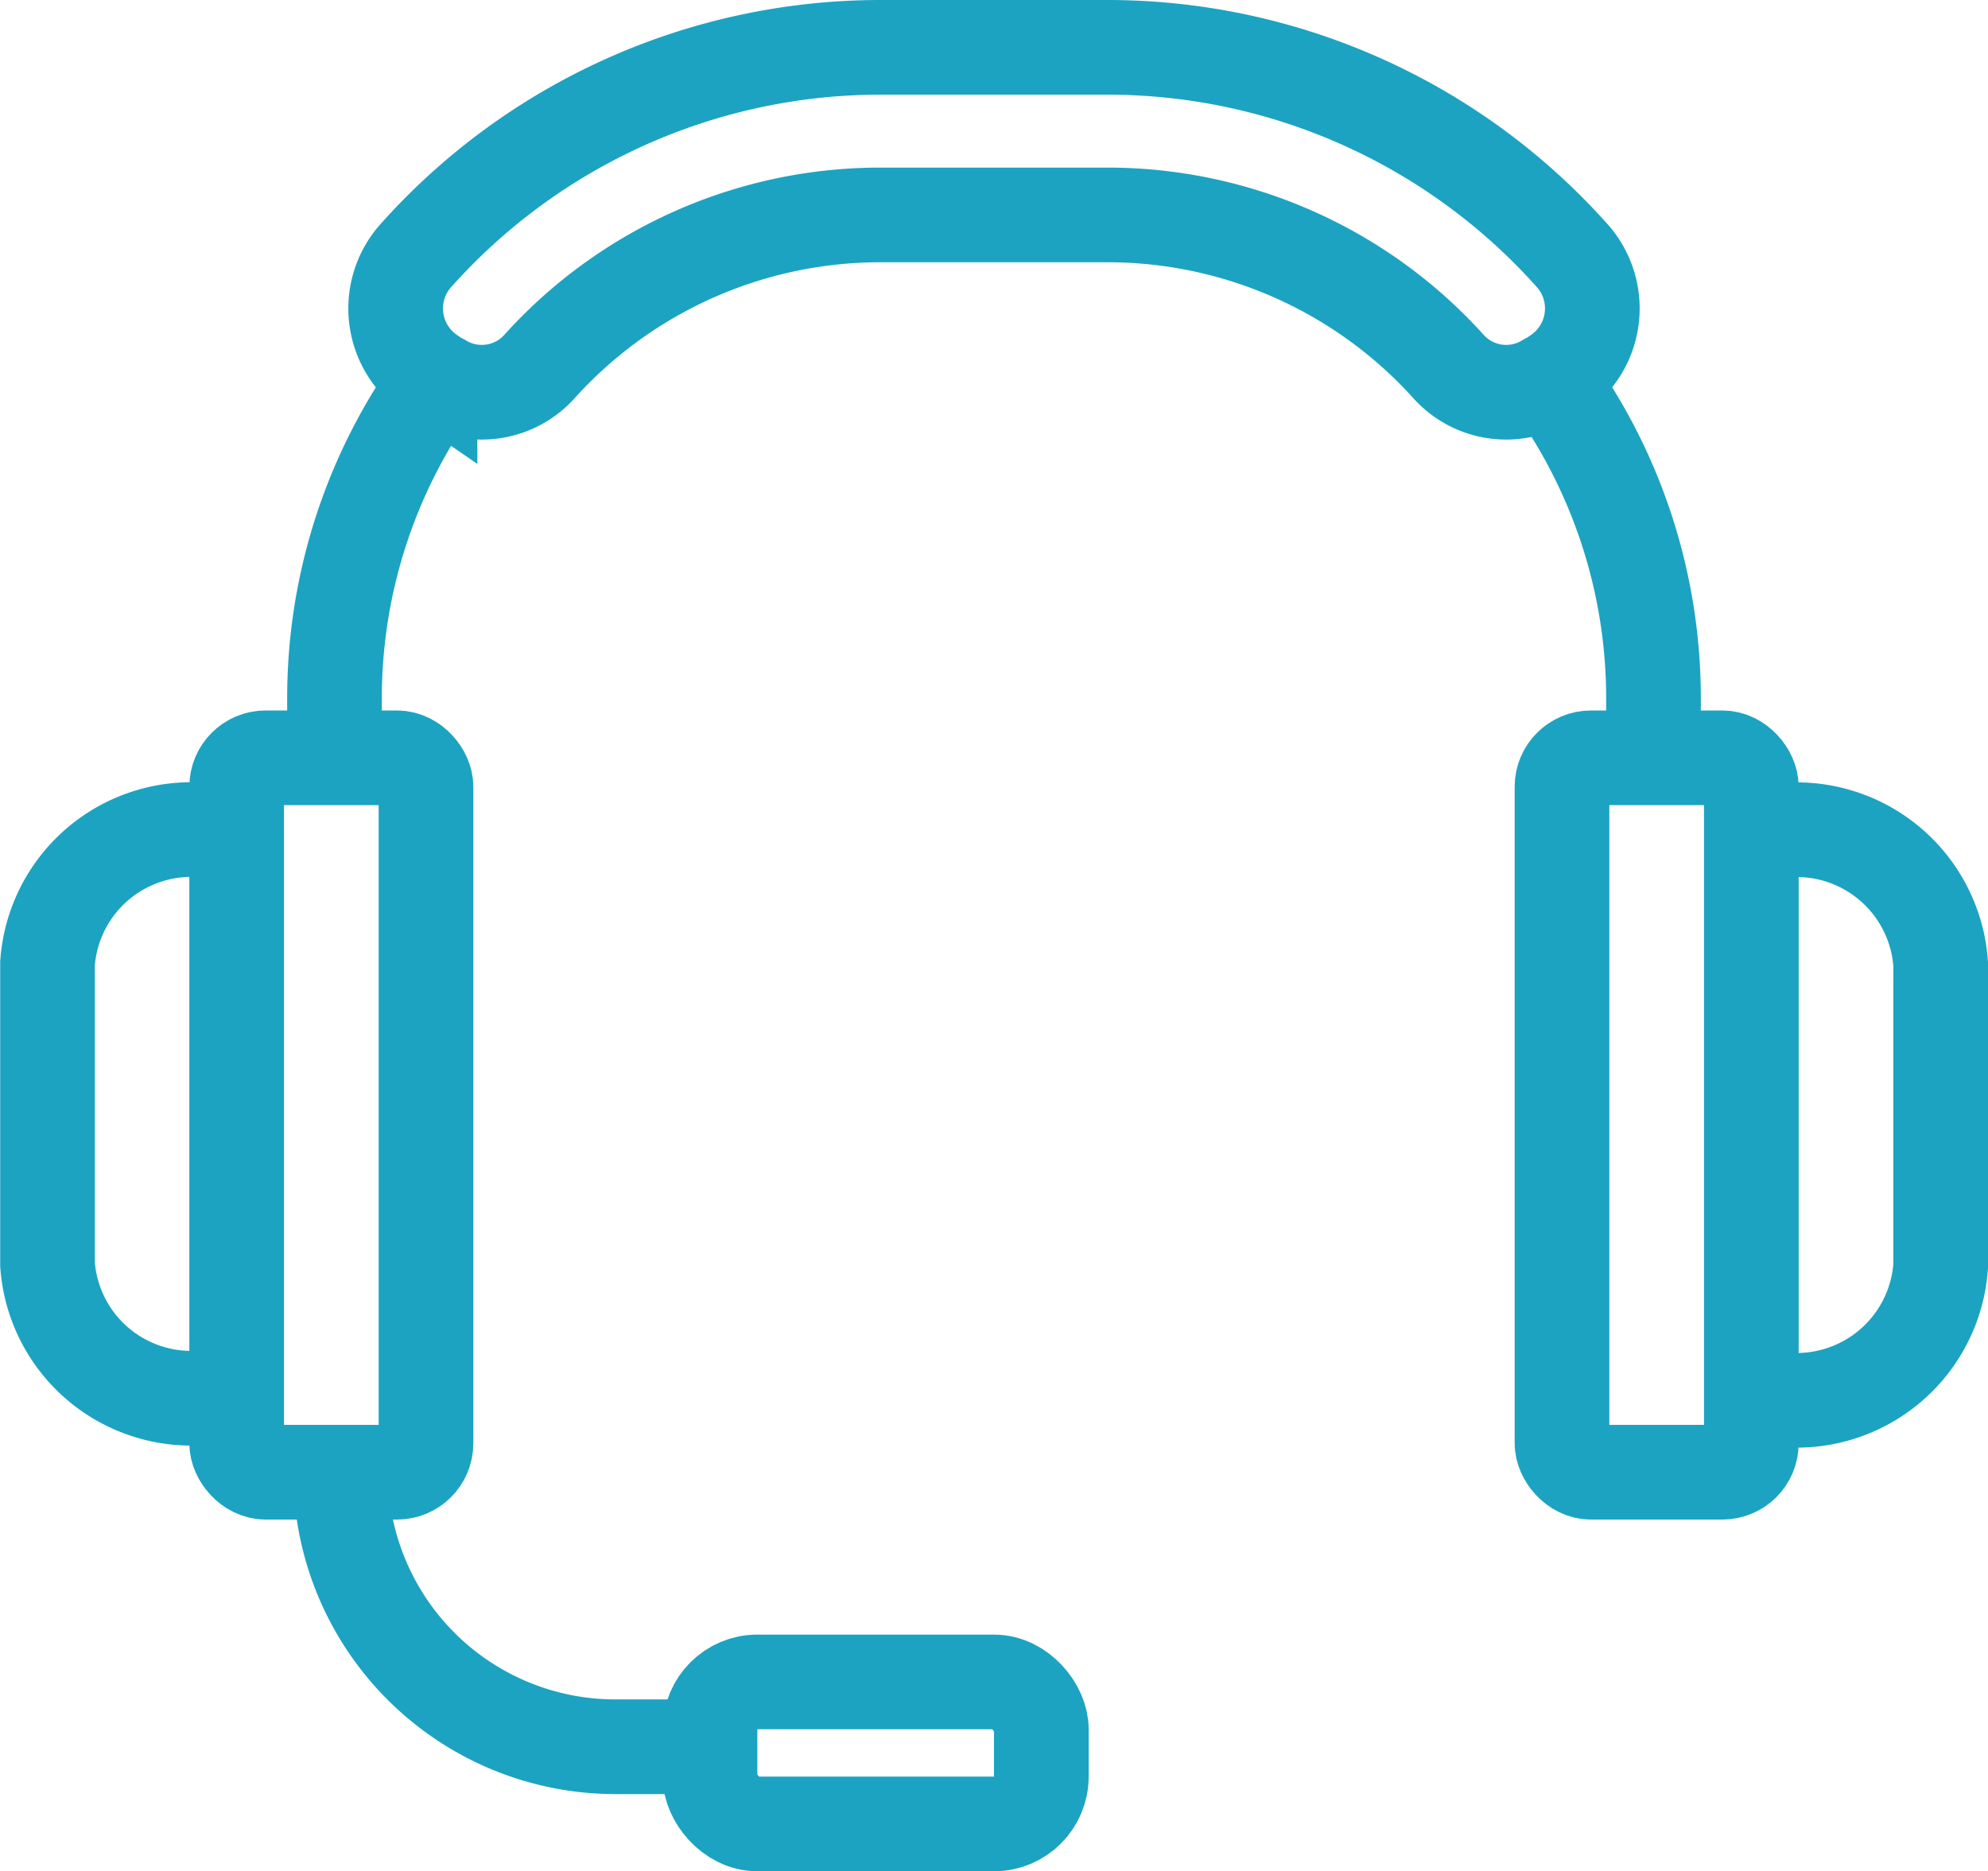 <svg xmlns="http://www.w3.org/2000/svg" width="42" height="39.536" viewBox="0 0 42 39.536"><defs><style>.a{fill:none;stroke:#1ca3c2;stroke-miterlimit:10;stroke-width:2px;}</style></defs><g transform="translate(-321.167 -376.649)"><rect class="a" width="4" height="15.094" rx="0.611" transform="translate(326.167 392.66)"/><path class="a" d="M326.167,406.185H325.4a3.045,3.045,0,0,1-3.229-2.819V397a3.045,3.045,0,0,1,3.229-2.818h.771"/><rect class="a" width="4" height="15.094" rx="0.611" transform="translate(358.167 407.754) rotate(180)"/><path class="a" d="M358.167,406.229h.77a3.05,3.05,0,0,0,3.23-2.829v-6.386a3.049,3.049,0,0,0-3.23-2.829h-.77"/><path class="a" d="M356.1,392.66V391.4a11.45,11.45,0,0,0-2.19-6.735"/><path class="a" d="M330.425,384.666a11.437,11.437,0,0,0-2.191,6.736v1.258"/><path class="a" d="M353.844,384.694a1.637,1.637,0,0,1-2.087-.315,9.7,9.7,0,0,0-7.171-3.189h-4.838a9.694,9.694,0,0,0-7.172,3.19,1.638,1.638,0,0,1-2.087.314c-.024-.015-.051-.017-.074-.034l-.163-.112a1.678,1.678,0,0,1-.327-2.468,13.153,13.153,0,0,1,9.823-4.431h4.838a13.153,13.153,0,0,1,9.823,4.431,1.678,1.678,0,0,1-.328,2.468l-.162.112C353.895,384.677,353.868,384.679,353.844,384.694Z"/><path class="a" d="M328.362,407.754h0a5.805,5.805,0,0,0,5.8,5.8h2"/><rect class="a" width="7" height="3" rx="1" transform="translate(336.167 412.185)"/></g></svg>